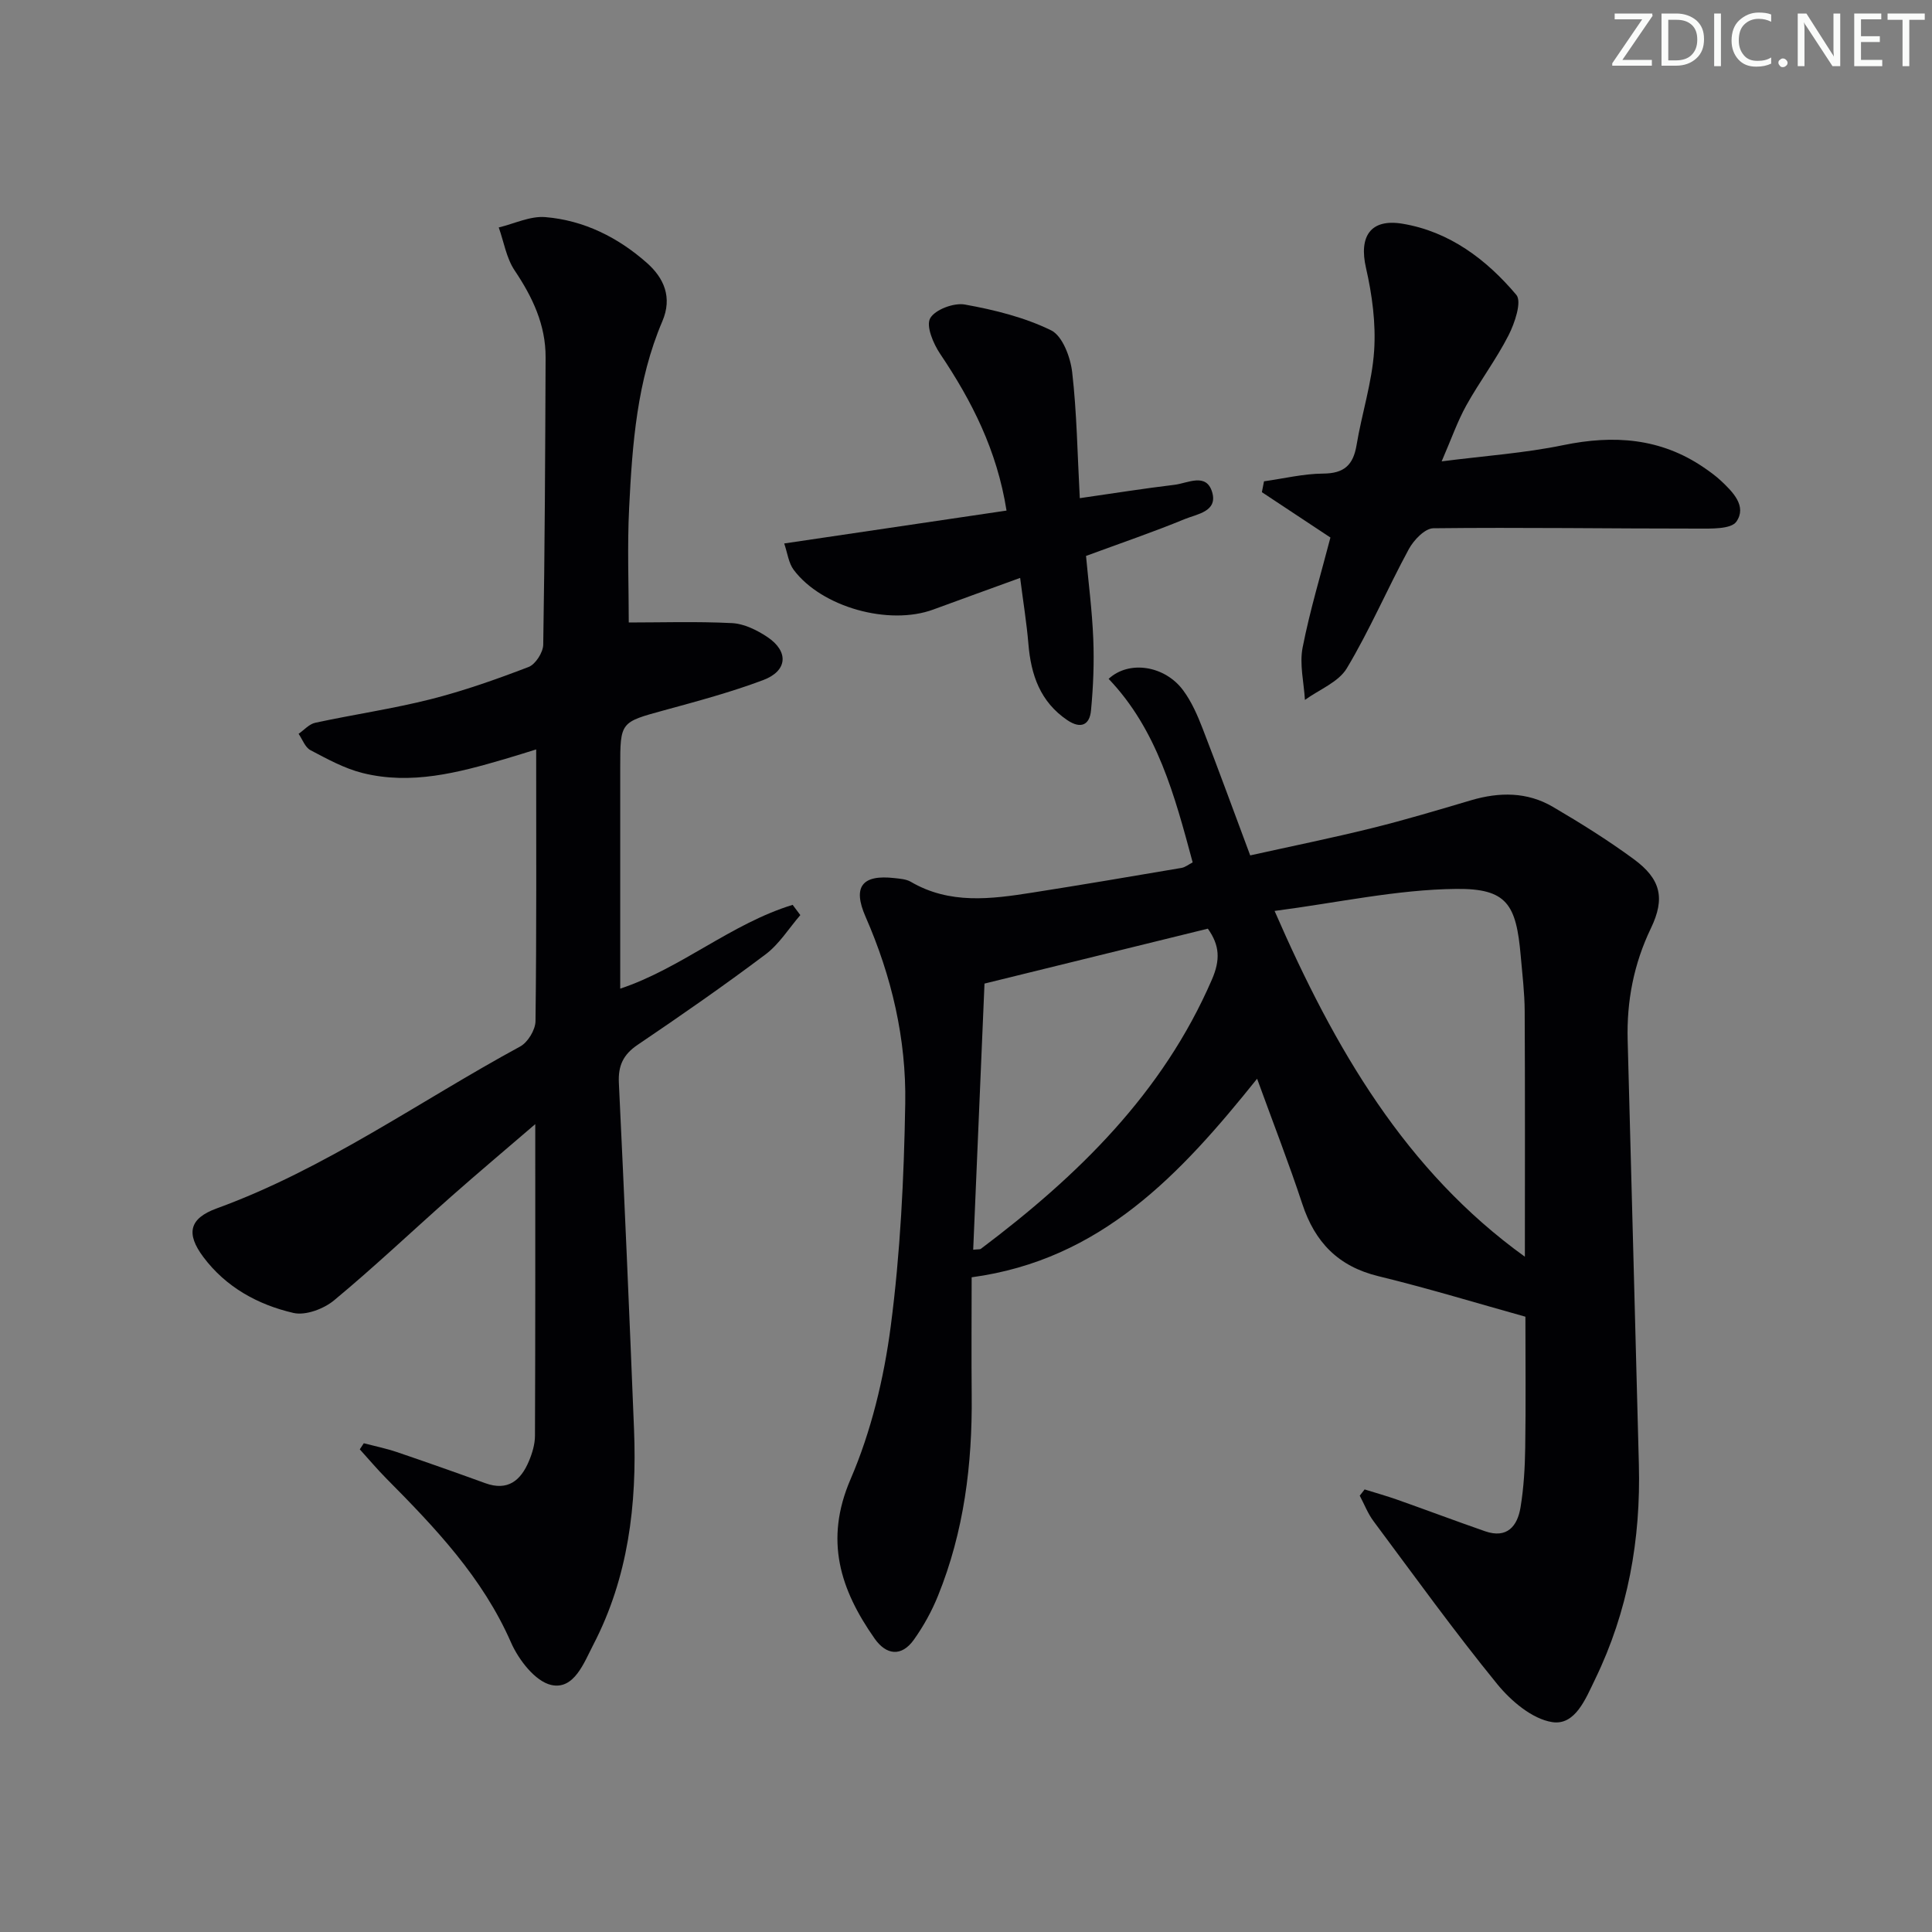 <svg enable-background="new 0 0 400 400" viewBox="0 0 400 400" xmlns="http://www.w3.org/2000/svg"><rect x="0" y="0" width="400" height="400" fill="#808080" stroke="none"/><g fill="#fafbfa"><path d="m342.2 3.2-6.3 9.2h6.1v1.2h-8.2v-.5l6.2-9.1h-5.7v-1.2h7.8v.4z"/><path d="m344 13.7v-10.9h3.1c1.6 0 3 .5 4.1 1.4 1.1 1 1.6 2.2 1.6 3.9s-.5 3-1.6 4-2.5 1.5-4.2 1.5h-3zm1.4-9.6v8.4h1.6c1.4 0 2.5-.4 3.2-1.1.8-.8 1.2-1.8 1.2-3.2s-.4-2.4-1.2-3.1-1.8-1-3.1-1z"/><path d="m356.3 2.8v10.9h-1.4v-10.9z"/><path d="m366.6 13.2c-.8.4-1.8.6-3 .6-1.6 0-2.8-.5-3.7-1.5s-1.4-2.3-1.4-3.9c0-1.7.5-3.2 1.6-4.2s2.4-1.6 4-1.6c1 0 1.9.1 2.6.4v1.5c-.8-.4-1.6-.6-2.6-.6-1.2 0-2.2.4-3 1.2s-1.1 1.9-1.1 3.3c0 1.3.4 2.3 1.1 3.1s1.6 1.1 2.8 1.1c1.1 0 2-.2 2.8-.7v1.3z"/><path d="m368.2 13c0-.3.1-.5.3-.6.2-.2.4-.3.6-.3.3 0 .5.1.7.3s.3.4.3.6-.1.5-.3.6c-.2.2-.4.3-.7.3s-.5-.1-.6-.3c-.2-.2-.3-.4-.3-.6z"/><path d="m381.1 13.7h-1.7l-5.5-8.4c-.2-.2-.3-.5-.4-.7 0 .2.1.8.1 1.5v7.6h-1.4v-10.9h1.8l5.3 8.3c.3.4.4.6.4.8 0-.3-.1-.8-.1-1.6v-7.5h1.4v10.9z"/><path d="m389.7 13.7h-5.8v-10.9h5.6v1.2h-4.2v3.5h3.9v1.2h-3.9v3.7h4.4z"/><path d="m398.4 4.1h-3.1v9.6h-1.4v-9.6h-3.1v-1.3h7.7v1.3z"/></g><path d="m246.93 178.55c-3.72-13.79-7.31-27.43-17.4-38 4.26-3.94 11.66-2.72 15.42 2.36 1.75 2.36 2.98 5.18 4.05 7.95 3.3 8.5 6.41 17.07 9.84 26.24 8.47-1.88 16.85-3.58 25.14-5.63 6.93-1.71 13.77-3.77 20.61-5.79 5.84-1.72 11.59-1.75 16.9 1.36 5.73 3.36 11.39 6.89 16.74 10.82 5.64 4.13 6.56 8.12 3.57 14.33-3.54 7.37-5.03 15.05-4.81 23.17.79 29.27 1.55 58.55 2.32 87.82.41 15.53-2.24 30.45-9.06 44.49-1.95 4.02-4.12 9.64-8.91 8.87-4.14-.66-8.5-4.37-11.36-7.87-8.91-10.94-17.17-22.4-25.6-33.72-1.19-1.59-1.92-3.52-2.86-5.29.34-.43.67-.86 1.01-1.29 2.25.7 4.52 1.34 6.74 2.12 6.08 2.15 12.11 4.42 18.2 6.54 4.55 1.58 6.7-1.05 7.34-4.95.67-4.07.91-8.25.97-12.38.14-8.94.04-17.88.04-27.09-9.73-2.71-20.02-5.85-30.44-8.39-8.31-2.02-13.14-7.02-15.75-14.95-2.78-8.44-6.02-16.73-9.36-25.93-15.83 19.74-32.28 37.49-59.1 41.11 0 8.18-.07 16.32.01 24.46.14 14.25-1.59 28.19-6.98 41.49-1.29 3.19-3 6.29-4.99 9.08-2.57 3.61-5.73 3.19-8.13-.23-7.1-10.12-10.45-20.33-4.98-33 4.27-9.91 6.9-20.86 8.31-31.6 2-15.27 2.75-30.76 3.01-46.18.23-13.36-2.81-26.34-8.22-38.68-2.71-6.19-.73-8.76 5.99-7.99 1.14.13 2.42.21 3.37.76 8.05 4.72 16.61 3.59 25.15 2.25 10.32-1.62 20.62-3.37 30.92-5.12.77-.14 1.46-.71 2.3-1.14zm68.78 81.64c0-17.07.05-33.97-.04-50.87-.02-3.81-.49-7.61-.82-11.42-.93-10.67-2.84-13.97-13.38-13.86-12.28.13-24.53 2.86-37.58 4.56 12.44 28.55 27.13 53.81 51.82 71.59zm-114.22-1.45c.99-.11 1.39-.03 1.61-.2 20.02-15.07 37.62-32.17 47.82-55.75 1.75-4.05 1.62-7.06-.85-10.52-15.25 3.75-30.46 7.49-46.24 11.37-.76 17.99-1.54 36.38-2.34 55.1z" fill="#010104"/><path d="m130.18 128.88c6.67 0 14.05-.24 21.4.13 2.49.13 5.16 1.45 7.3 2.88 4.48 3 4.18 7.03-.89 8.92-6.66 2.5-13.58 4.36-20.46 6.24-9.09 2.49-9.12 2.38-9.12 11.87v45.77c12.59-4.19 22.98-13.46 35.7-17.35.53.71 1.06 1.42 1.59 2.12-2.38 2.75-4.37 6.01-7.21 8.14-8.64 6.5-17.53 12.67-26.49 18.73-2.98 2.02-4.04 4.32-3.87 7.86 1.15 23.92 2.18 47.86 3.14 71.79.62 15.48-1.18 30.58-8.43 44.54-1.92 3.7-3.97 9.38-8.69 8.34-3.32-.73-6.77-5.2-8.35-8.8-5.9-13.48-15.72-23.77-25.81-33.95-1.91-1.93-3.67-4.02-5.5-6.04.28-.42.55-.84.83-1.26 2.29.6 4.62 1.07 6.86 1.83 6.12 2.08 12.22 4.23 18.3 6.44 4.67 1.69 7.34-.57 9.02-4.55.7-1.66 1.26-3.53 1.26-5.3.09-21.13.06-42.26.06-64.49-6.2 5.33-11.84 10.07-17.35 14.94-8.11 7.17-15.97 14.63-24.29 21.53-2.14 1.78-5.91 3.2-8.43 2.62-7.36-1.7-13.99-5.34-18.66-11.59-3.61-4.83-2.94-7.97 2.77-10.05 22.54-8.21 41.97-22.2 62.83-33.52 1.59-.86 3.15-3.44 3.18-5.24.23-18.62.14-37.25.14-56.27-1.7.52-4.12 1.3-6.56 2.01-9.61 2.82-19.32 5.38-29.36 2.88-3.78-.94-7.34-2.91-10.82-4.74-1.1-.58-1.65-2.22-2.45-3.38 1.14-.79 2.19-2.02 3.45-2.29 7.93-1.71 15.99-2.88 23.85-4.86 6.9-1.75 13.67-4.14 20.32-6.69 1.43-.55 3-3.01 3.03-4.61.33-19.82.41-39.65.49-59.48.03-6.74-2.7-12.48-6.41-18.01-1.71-2.55-2.23-5.91-3.29-8.9 3.22-.77 6.51-2.4 9.64-2.14 7.99.66 15.06 4.2 21.03 9.48 3.53 3.12 5.32 7.13 3.2 12.09-5.25 12.3-6.22 25.43-6.87 38.54-.41 8.11-.08 16.25-.08 23.82z" fill="#010104"/><path d="m275.45 111.29c-5.02-3.32-9.6-6.36-14.19-9.39.15-.75.29-1.5.44-2.25 4.08-.57 8.16-1.57 12.24-1.6 4.33-.02 6.23-1.75 6.92-5.89 1.09-6.54 3.2-12.97 3.64-19.53.38-5.68-.41-11.59-1.69-17.18-1.48-6.46.89-10.24 7.57-9.13 9.73 1.62 17.39 7.42 23.56 14.73 1.18 1.4-.33 5.86-1.62 8.39-2.56 5.01-6 9.57-8.74 14.5-1.83 3.3-3.08 6.92-5.1 11.58 8.99-1.15 17.2-1.71 25.18-3.36 10.44-2.15 20.14-1.49 29.11 4.64 1.23.84 2.46 1.73 3.54 2.74 2.48 2.33 5.4 5.27 3.19 8.46-1.1 1.58-5.2 1.44-7.94 1.44-18.27.01-36.53-.28-54.8-.07-1.75.02-4.07 2.45-5.08 4.32-4.42 8.15-8.08 16.73-12.83 24.66-1.73 2.89-5.72 4.41-8.68 6.56-.21-3.62-1.15-7.38-.48-10.83 1.52-7.75 3.84-15.39 5.76-22.79z" fill="#010104"/><path d="m208.39 105.71c-1.97-12.49-7.2-22.72-13.75-32.46-1.41-2.1-2.95-5.73-2.06-7.35 1-1.8 4.91-3.26 7.18-2.85 6.11 1.1 12.34 2.64 17.86 5.34 2.36 1.16 4 5.55 4.36 8.65.97 8.38 1.08 16.86 1.58 26.1 6.96-1 13.28-2.01 19.63-2.77 2.72-.33 6.55-2.57 7.77 1.51 1.21 4.05-3.16 4.55-5.67 5.59-6.43 2.65-13.03 4.9-20.44 7.63.49 5.37 1.26 11.26 1.5 17.16.2 4.94 0 9.92-.47 14.84-.28 3-2.11 3.88-4.89 2.01-5.63-3.8-7.54-9.38-8.07-15.79-.37-4.4-1.09-8.78-1.71-13.67-6.52 2.37-12.26 4.44-17.99 6.55-9.17 3.37-23.07-.47-28.88-8.2-1.08-1.43-1.3-3.51-1.98-5.48 15.63-2.32 30.53-4.52 46.03-6.81z" fill="#010104"/></svg>